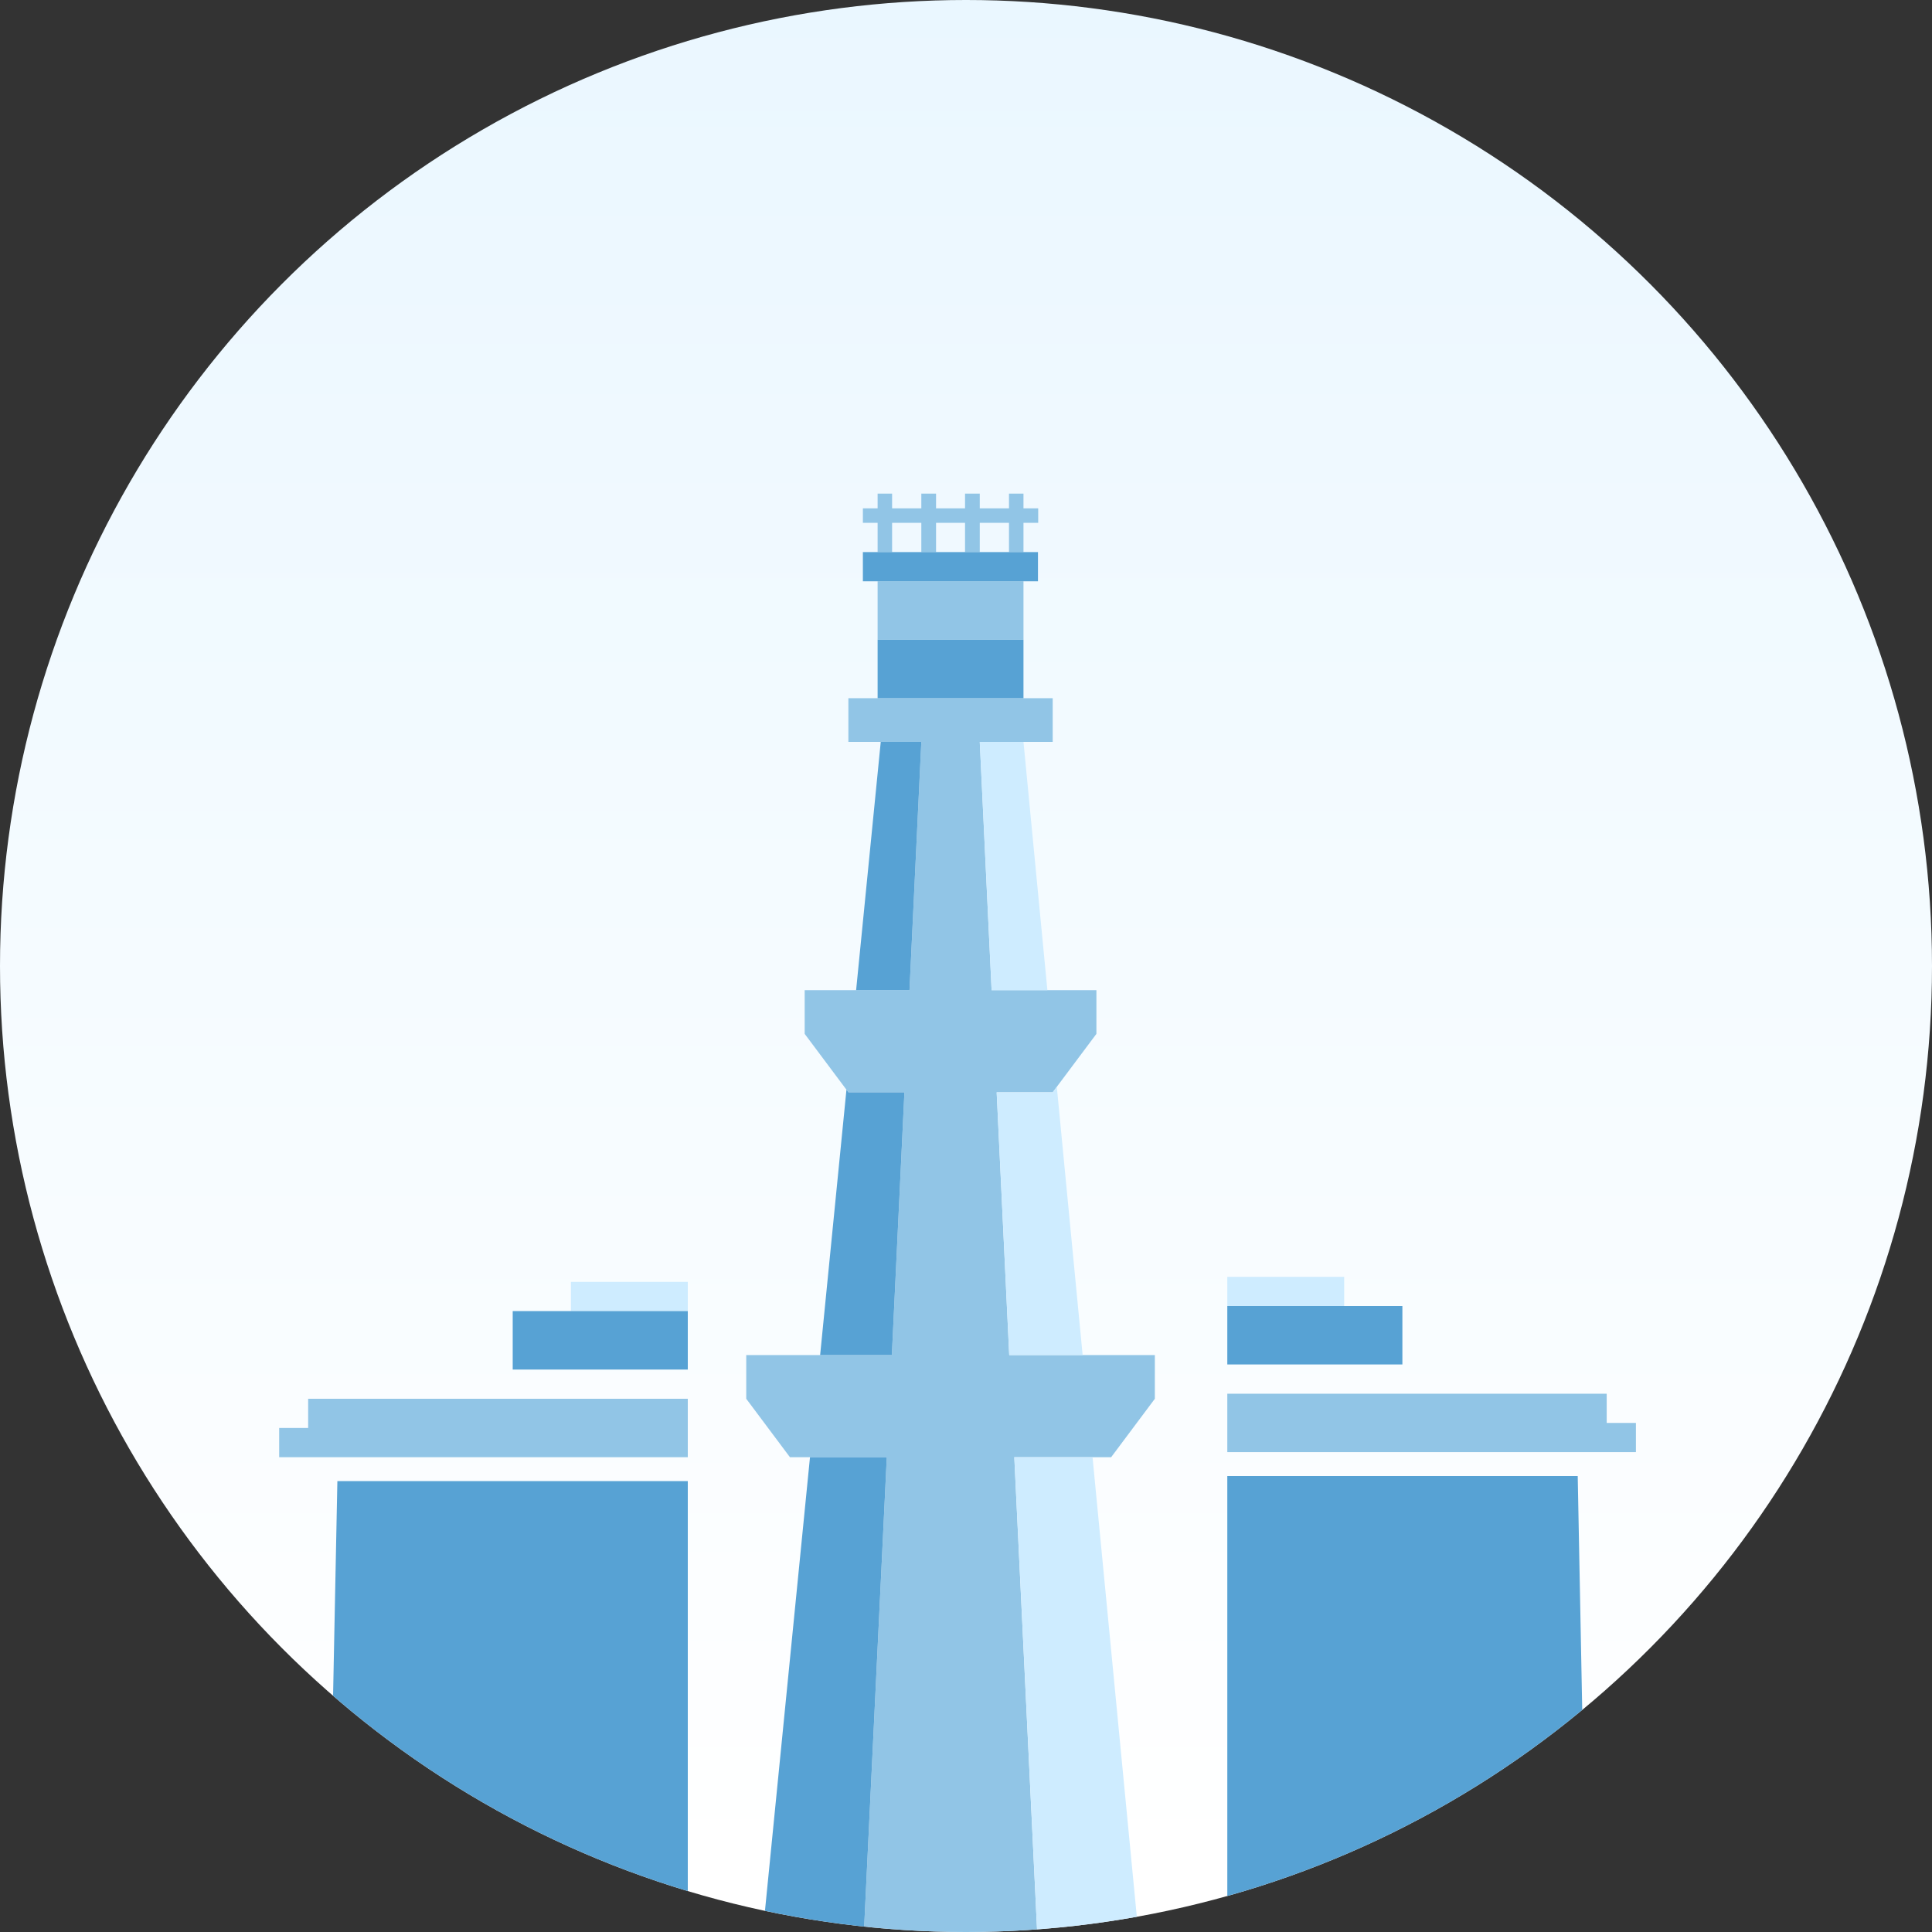 <svg xmlns="http://www.w3.org/2000/svg" id="Layer_1" data-name="Layer 1" viewBox="0 0 80 80"><rect x="0" y="0" width="80" height="80" fill="#333333" stroke="none"/><defs><linearGradient id="linear-gradient" x1="-452.76" x2="-452.76" y1="535.26" y2="534.3" gradientTransform="matrix(80 0 0 -80 36261 42821)" gradientUnits="userSpaceOnUse"><stop offset="0" stop-color="#eaf7ff"/><stop offset="1" stop-color="#fff"/></linearGradient><clipPath id="clip-path"><circle cx="40" cy="40" r="40" class="cls-1"/></clipPath><style>.cls-1{fill:none}.cls-2{fill:url(#linear-gradient)}.cls-3{clip-path:url(#clip-path)}.cls-4{fill:#91c5e6}.cls-5,.cls-6{fill:#ceecff}.cls-6{fill-rule:evenodd}.cls-7{fill:#57a2d4}</style></defs><g id="Oval-2"><circle cx="40" cy="40" r="40" class="cls-2"/></g><g class="cls-3"><path d="M12.76 59.13h-1.2v1.21h16.92v-2.42H12.76v1.21zM36.34 24.07h6.04v2.42h-6.04zM36.34 22.86h.6v-1.21h1.21v1.21h.61v-1.21h1.2v1.21h.61v-1.21h1.21v1.21h.6v-1.21h.61v-.6h-.61v-.61h-.6v.61h-1.21v-.61h-.61v.61h-1.2v-.61h-.61v.61h-1.21v-.61h-.6v.61h-.61v.6h.61v1.21zM41.27 45.23h2.32l1.81-2.42V41h-4.34l-.49-10.28h3.02v-1.81h-8.46v1.81h3.02L37.66 41h-4.34v1.81l1.81 2.42h2.32l-.52 10.88H30.9v1.81l1.81 2.42h4.01l-.99 20.55h7.26L42 60.34h4.01l1.81-2.42v-1.81h-6.03l-.52-10.88zM66.53 58.92v-1.21H50.82v2.42h16.92v-1.21h-1.21z" class="cls-4"/><path d="M23.64 53.08h4.84v1.21h-4.84z" class="cls-5"/><path d="m43.76 45-.17.23h-2.32l.52 10.88h3.04L43.76 45zM42.38 30.72h-1.81L41.06 41h2.31l-.99-10.28zM42 60.34l.99 20.55h4.23l-1.98-20.55H42z" class="cls-6"/><path d="M50.82 52.87h4.84v1.21h-4.84z" class="cls-5"/><path d="M35.73 22.86h7.25v1.21h-7.25zM36.34 26.49h6.04v2.42h-6.04zM35.45 41h2.21l.49-10.28h-1.68L35.45 41zM13.71 74.29l14.77 6.6V61.33H13.97l-.26 12.96zM21.23 54.29h7.25v2.42h-7.25zM65.33 61.12H50.82v19.56l14.76-6.6-.25-12.96zM50.82 54.08h7.25v2.42h-7.25zM33.54 60.34 31.5 80.89l5.07.25.01-.25h-.85l.99-20.55h-3.18zM35.05 45.12l-1.09 10.99h2.97l.52-10.88h-2.32l-.08-.11z" class="cls-7"/></g></svg>